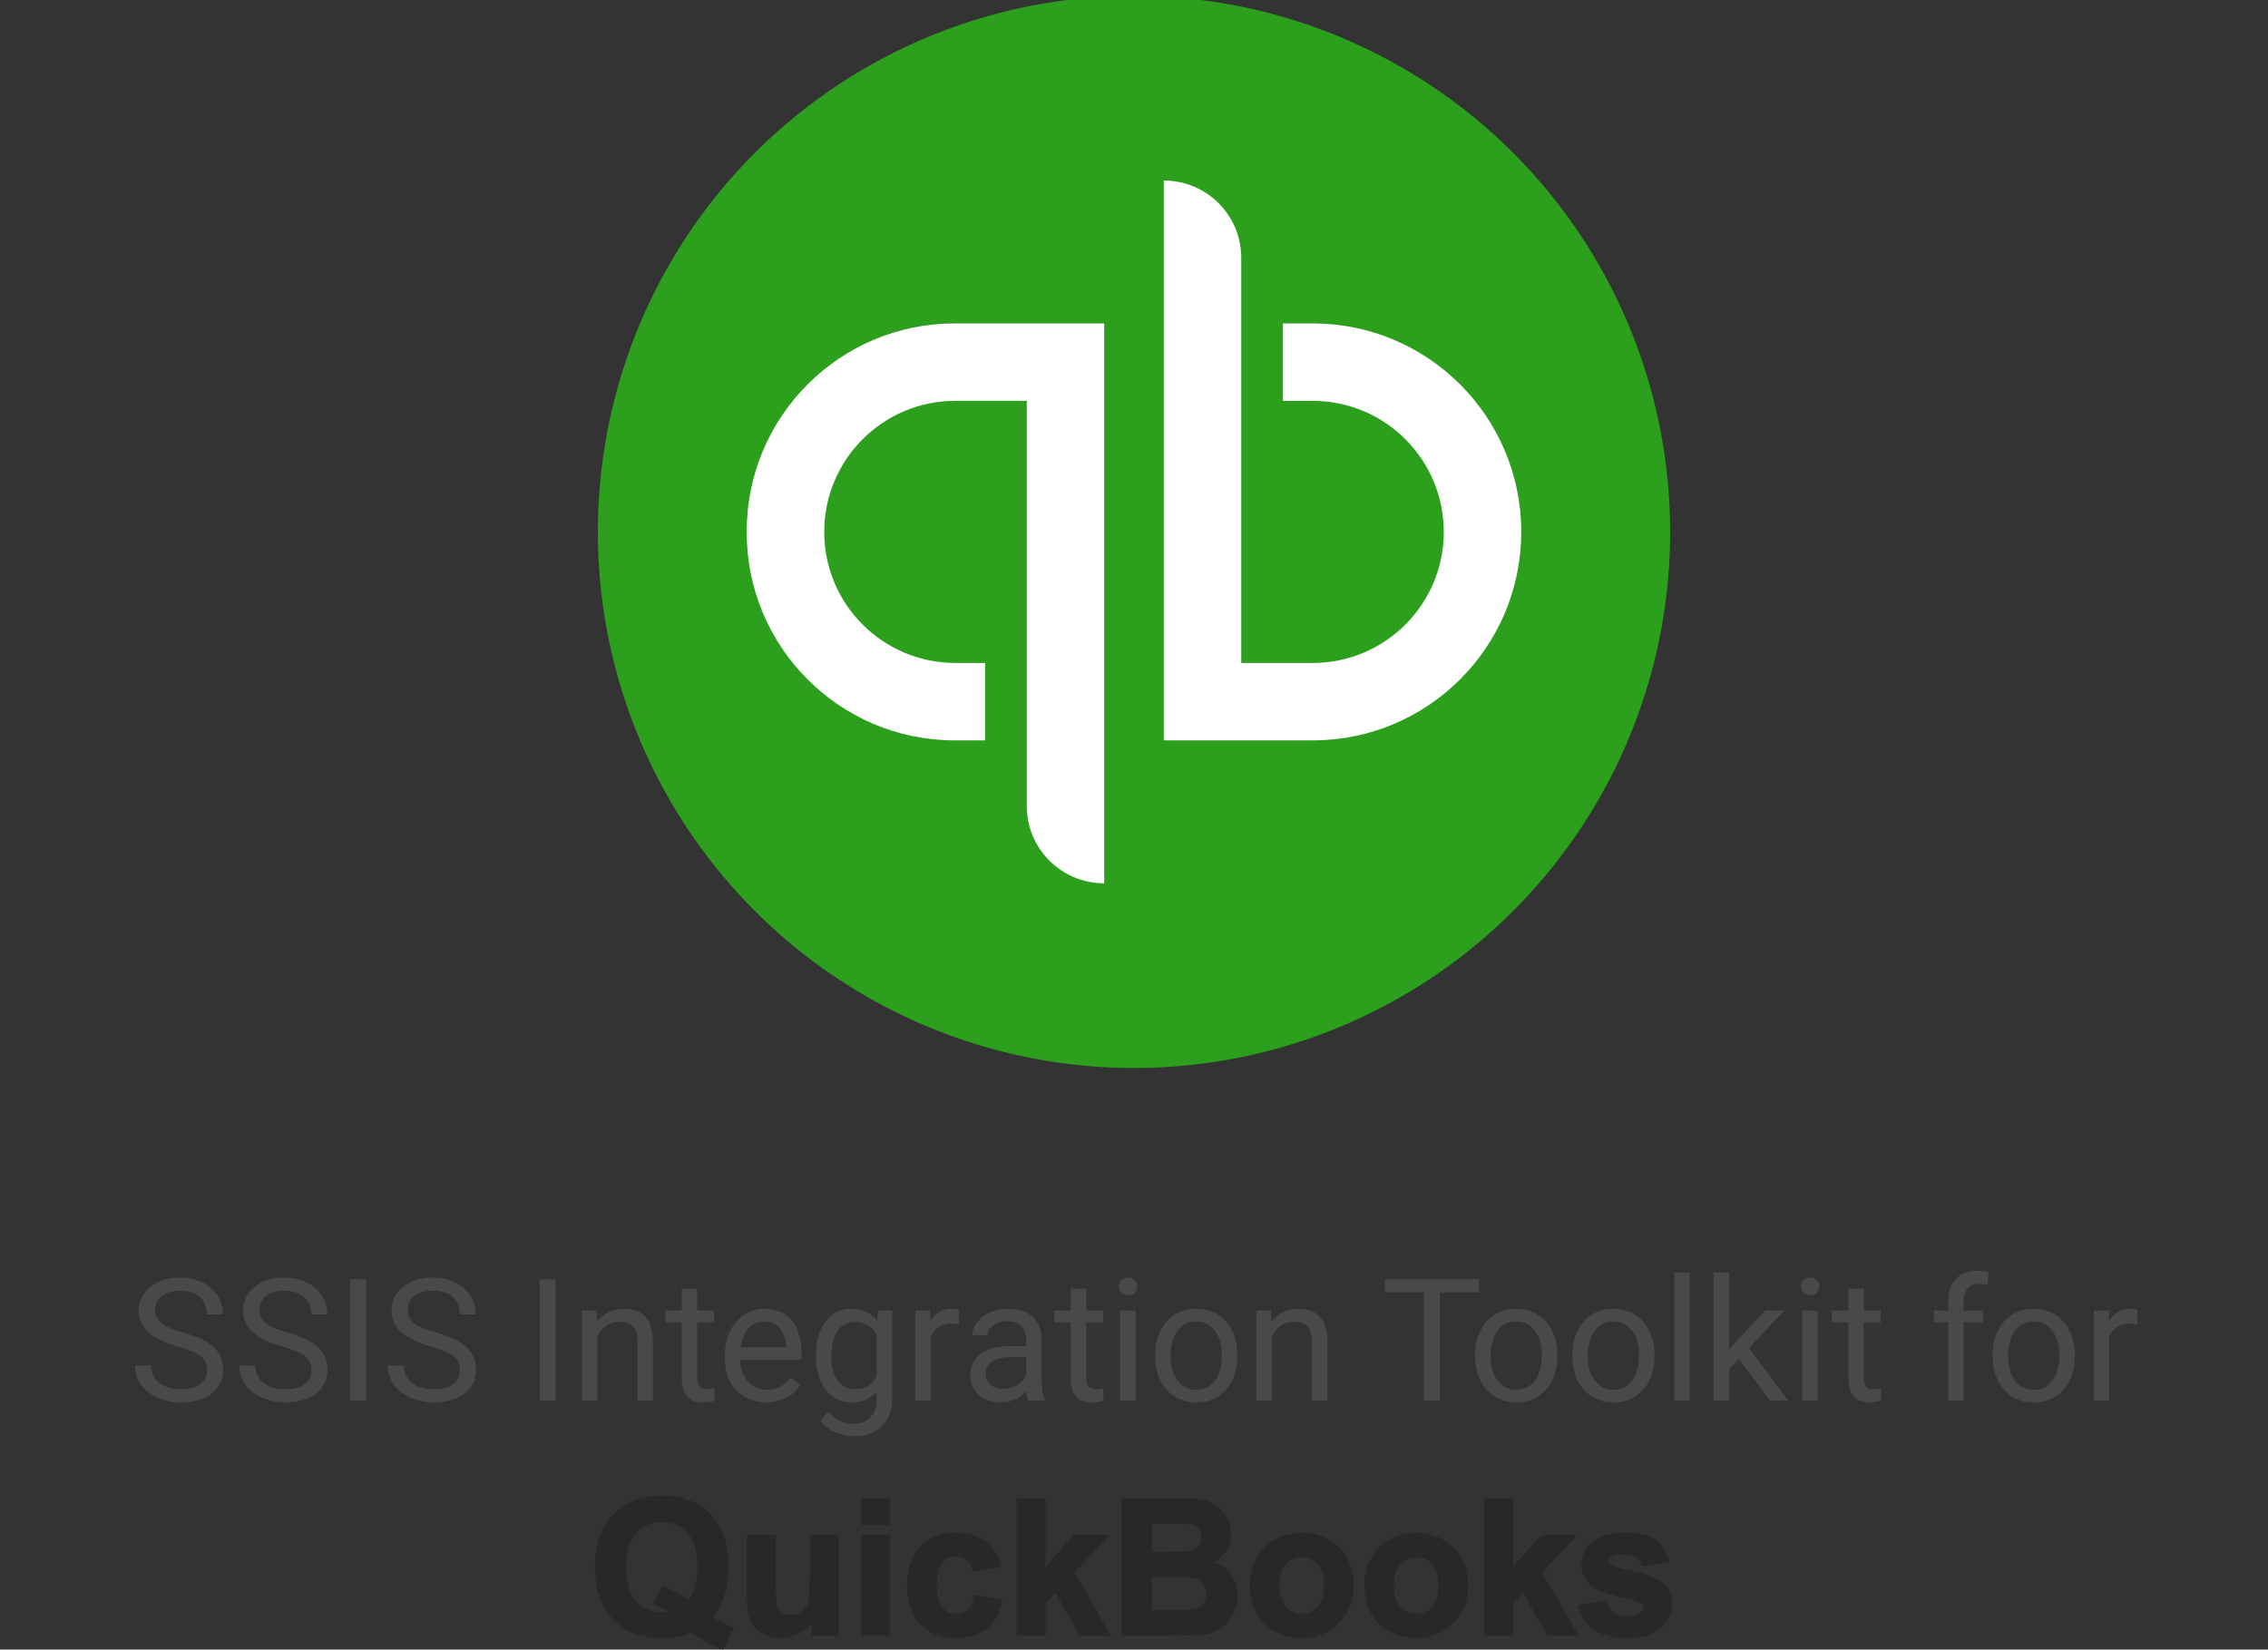 <?xml version="1.0" encoding="UTF-8"?><svg xmlns="http://www.w3.org/2000/svg" width="180" height="130.935" viewBox="0 0 180 130.935"><rect x="0" y="0" width="180" height="130.935" fill="#333333" stroke="none"/><g id="a"><g><circle cx="90" cy="42.219" r="42.551" fill="#2ca01c"/><path d="M59.263,42.22c-.021,9.118,7.354,16.526,16.472,16.547,.027,0,.055,0,.082,0h2.364v-6.147h-2.364c-5.745,0-10.402-4.657-10.402-10.402s4.657-10.402,10.402-10.402h5.674V63.965c-.007,3.388,2.734,6.139,6.122,6.146,.008,0,.016,0,.024,0V25.672h-11.82c-9.118-.025-16.529,7.347-16.554,16.465,0,.028,0,.056,0,.083Zm44.92-16.548h-2.364v6.146h2.364c5.745,0,10.402,4.657,10.402,10.402s-4.657,10.402-10.402,10.402h-5.672V20.476c.007-3.388-2.734-6.139-6.122-6.146-.008,0-.016,0-.024,0V58.767h11.82c9.139,0,16.548-7.409,16.548-16.548s-7.409-16.548-16.548-16.548h-.001Z" fill="#fff"/></g></g><g id="b"><g><path d="M14.139,106.882c-1.091-.314-1.885-.698-2.381-1.155-.497-.457-.745-1.02-.745-1.691,0-.76,.304-1.388,.91-1.884,.607-.497,1.397-.745,2.368-.745,.662,0,1.252,.128,1.77,.384s.921,.609,1.205,1.06c.285,.45,.428,.942,.428,1.477h-1.278c0-.585-.185-1.044-.556-1.379-.371-.334-.894-.502-1.569-.502-.627,0-1.116,.139-1.467,.415-.352,.276-.526,.66-.526,1.15,0,.395,.166,.727,.5,.999,.333,.272,.9,.52,1.701,.746,.802,.226,1.428,.474,1.881,.745,.452,.272,.788,.589,1.006,.95,.219,.362,.328,.788,.328,1.278,0,.781-.305,1.407-.914,1.877-.608,.471-1.423,.706-2.443,.706-.662,0-1.28-.127-1.853-.381-.574-.254-1.017-.602-1.328-1.043-.31-.441-.467-.942-.467-1.503h1.278c0,.582,.215,1.043,.645,1.38,.431,.338,1.005,.507,1.725,.507,.671,0,1.185-.137,1.543-.41,.357-.274,.536-.647,.536-1.119,0-.473-.165-.838-.496-1.096-.331-.259-.932-.514-1.801-.766Z" fill="#494949"/><path d="M22.421,106.882c-1.09-.314-1.884-.698-2.381-1.155-.496-.457-.744-1.02-.744-1.691,0-.76,.303-1.388,.91-1.884,.606-.497,1.397-.745,2.367-.745,.662,0,1.253,.128,1.772,.384s.92,.609,1.205,1.06,.427,.942,.427,1.477h-1.277c0-.585-.185-1.044-.557-1.379-.371-.334-.894-.502-1.569-.502-.627,0-1.116,.139-1.467,.415s-.526,.66-.526,1.15c0,.395,.167,.727,.5,.999,.333,.272,.9,.52,1.702,.746,.801,.226,1.428,.474,1.88,.745,.453,.272,.788,.589,1.007,.95,.219,.362,.328,.788,.328,1.278,0,.781-.305,1.407-.914,1.877-.609,.471-1.424,.706-2.443,.706-.662,0-1.28-.127-1.855-.381-.573-.254-1.017-.602-1.327-1.043-.311-.441-.467-.942-.467-1.503h1.277c0,.582,.216,1.043,.645,1.38,.431,.338,1.006,.507,1.726,.507,.671,0,1.185-.137,1.543-.41,.357-.274,.536-.647,.536-1.119,0-.473-.166-.838-.497-1.096-.331-.259-.931-.514-1.801-.766Z" fill="#494949"/><path d="M29.066,111.18h-1.27v-9.642h1.27v9.642Z" fill="#494949"/><path d="M34.205,106.882c-1.091-.314-1.885-.698-2.381-1.155-.497-.457-.745-1.02-.745-1.691,0-.76,.304-1.388,.91-1.884,.607-.497,1.397-.745,2.368-.745,.662,0,1.252,.128,1.77,.384s.921,.609,1.205,1.06c.285,.45,.428,.942,.428,1.477h-1.278c0-.585-.185-1.044-.556-1.379-.371-.334-.894-.502-1.569-.502-.627,0-1.116,.139-1.467,.415-.352,.276-.526,.66-.526,1.15,0,.395,.166,.727,.5,.999,.333,.272,.9,.52,1.701,.746,.802,.226,1.428,.474,1.881,.745,.452,.272,.788,.589,1.006,.95,.219,.362,.328,.788,.328,1.278,0,.781-.305,1.407-.914,1.877-.608,.471-1.423,.706-2.443,.706-.662,0-1.28-.127-1.853-.381-.574-.254-1.017-.602-1.328-1.043-.31-.441-.467-.942-.467-1.503h1.278c0,.582,.215,1.043,.645,1.38,.431,.338,1.005,.507,1.725,.507,.671,0,1.185-.137,1.543-.41,.357-.274,.536-.647,.536-1.119,0-.473-.165-.838-.496-1.096-.331-.259-.932-.514-1.801-.766Z" fill="#494949"/><path d="M44.104,111.18h-1.272v-9.642h1.272v9.642Z" fill="#494949"/><path d="M47.342,104.015l.04,.9c.547-.689,1.263-1.032,2.146-1.032,1.514,0,2.277,.854,2.291,2.562v4.734h-1.226v-4.741c-.004-.517-.122-.898-.353-1.145-.232-.247-.593-.371-1.083-.371-.398,0-.746,.106-1.046,.318-.301,.212-.534,.49-.702,.834v5.106h-1.225v-7.165h1.158Z" fill="#494949"/><path d="M55.331,102.281v1.734h1.338v.947h-1.338v4.449c0,.287,.06,.502,.18,.645,.119,.144,.321,.216,.608,.216,.142,0,.336-.026,.583-.079v.987c-.322,.088-.636,.132-.94,.132-.547,0-.96-.166-1.238-.497s-.417-.801-.417-1.41v-4.443h-1.305v-.947h1.305v-1.734h1.225Z" fill="#494949"/><path d="M60.812,111.313c-.972,0-1.762-.319-2.371-.957s-.914-1.491-.914-2.56v-.225c0-.711,.136-1.346,.407-1.904s.651-.995,1.14-1.31c.487-.316,1.016-.474,1.586-.474,.931,0,1.655,.307,2.172,.92,.517,.614,.774,1.492,.774,2.636v.51h-4.854c.018,.706,.224,1.277,.619,1.712,.395,.435,.897,.652,1.506,.652,.433,0,.799-.089,1.1-.265,.3-.177,.562-.411,.788-.702l.748,.582c-.601,.923-1.501,1.385-2.701,1.385Zm-.152-6.424c-.495,0-.91,.181-1.245,.54-.336,.359-.543,.864-.623,1.513h3.59v-.093c-.036-.622-.203-1.105-.504-1.446-.3-.342-.706-.514-1.218-.514Z" fill="#494949"/><path d="M64.754,107.539c0-1.117,.259-2.006,.775-2.666,.516-.659,1.2-.989,2.053-.989,.874,0,1.556,.309,2.046,.927l.06-.795h1.119v6.993c0,.927-.275,1.657-.824,2.191-.55,.534-1.288,.802-2.216,.802-.516,0-1.022-.11-1.516-.331-.495-.222-.872-.523-1.133-.907l.636-.735c.525,.648,1.168,.974,1.927,.974,.597,0,1.06-.168,1.395-.504,.333-.335,.5-.808,.5-1.417v-.615c-.49,.565-1.159,.848-2.007,.848-.839,0-1.518-.338-2.036-1.014-.519-.675-.778-1.596-.778-2.761Zm1.231,.139c0,.808,.166,1.442,.497,1.903,.331,.462,.795,.692,1.391,.692,.772,0,1.34-.351,1.702-1.053v-3.272c-.376-.684-.939-1.026-1.69-1.026-.596,0-1.062,.232-1.397,.695-.336,.464-.504,1.15-.504,2.06Z" fill="#494949"/><path d="M76.104,105.115c-.185-.031-.387-.047-.603-.047-.804,0-1.349,.343-1.636,1.026v5.086h-1.225v-7.165h1.191l.019,.828c.402-.64,.972-.96,1.709-.96,.238,0,.419,.03,.543,.093v1.139Z" fill="#494949"/><path d="M81.633,111.18c-.071-.142-.129-.393-.173-.755-.569,.592-1.249,.888-2.039,.888-.707,0-1.286-.2-1.738-.6-.453-.399-.679-.906-.679-1.52,0-.746,.283-1.325,.851-1.738s1.365-.619,2.394-.619h1.192v-.562c0-.429-.128-.769-.384-1.023-.257-.254-.634-.381-1.133-.381-.436,0-.804,.11-1.099,.331-.296,.221-.444,.488-.444,.802h-1.231c0-.358,.127-.703,.381-1.037,.254-.333,.598-.597,1.033-.791,.435-.194,.912-.291,1.434-.291,.825,0,1.472,.206,1.94,.619,.469,.412,.711,.981,.729,1.705v3.297c0,.658,.084,1.182,.252,1.57v.105h-1.284Zm-2.033-.934c.384,0,.748-.1,1.093-.298,.344-.199,.594-.457,.748-.775v-1.47h-.96c-1.501,0-2.252,.44-2.252,1.318,0,.384,.128,.684,.385,.9,.256,.216,.584,.324,.986,.324Z" fill="#494949"/><path d="M86.202,102.281v1.734h1.338v.947h-1.338v4.449c0,.287,.06,.502,.18,.645,.119,.144,.321,.216,.608,.216,.142,0,.336-.026,.583-.079v.987c-.322,.088-.636,.132-.94,.132-.547,0-.96-.166-1.238-.497s-.417-.801-.417-1.41v-4.443h-1.305v-.947h1.305v-1.734h1.225Z" fill="#494949"/><path d="M88.805,102.115c0-.198,.06-.366,.183-.503,.121-.137,.301-.205,.539-.205,.239,0,.42,.068,.543,.205,.124,.137,.185,.305,.185,.503,0,.199-.061,.364-.185,.497-.123,.132-.304,.198-.543,.198-.238,0-.418-.066-.539-.198-.122-.133-.183-.298-.183-.497Zm1.324,9.065h-1.225v-7.165h1.225v7.165Z" fill="#494949"/><path d="M91.677,107.532c0-.702,.139-1.333,.414-1.894s.66-.994,1.152-1.298c.492-.305,1.054-.457,1.685-.457,.976,0,1.765,.338,2.367,1.013,.603,.676,.904,1.574,.904,2.695v.086c0,.697-.134,1.323-.4,1.877-.268,.555-.649,.986-1.145,1.295-.497,.309-1.067,.464-1.712,.464-.972,0-1.758-.338-2.36-1.014-.604-.675-.904-1.569-.904-2.682v-.086Zm1.231,.145c0,.795,.185,1.433,.553,1.914,.369,.48,.862,.722,1.48,.722,.622,0,1.117-.244,1.483-.732,.366-.487,.55-1.171,.55-2.049,0-.786-.186-1.423-.56-1.91-.373-.488-.869-.732-1.487-.732-.605,0-1.092,.241-1.463,.722-.371,.481-.557,1.17-.557,2.066Z" fill="#494949"/><path d="M100.865,104.015l.04,.9c.547-.689,1.262-1.032,2.146-1.032,1.514,0,2.277,.854,2.291,2.562v4.734h-1.226v-4.741c-.004-.517-.122-.898-.354-1.145-.231-.247-.592-.371-1.082-.371-.398,0-.746,.106-1.047,.318-.3,.212-.534,.49-.701,.834v5.106h-1.226v-7.165h1.159Z" fill="#494949"/><path d="M117.372,102.579h-3.099v8.602h-1.265v-8.602h-3.093v-1.04h7.456v1.04Z" fill="#494949"/><path d="M117.075,107.532c0-.702,.138-1.333,.414-1.894,.275-.56,.66-.994,1.152-1.298,.492-.305,1.054-.457,1.685-.457,.976,0,1.765,.338,2.367,1.013,.603,.676,.904,1.574,.904,2.695v.086c0,.697-.134,1.323-.4,1.877-.268,.555-.649,.986-1.145,1.295-.497,.309-1.067,.464-1.712,.464-.972,0-1.758-.338-2.36-1.014-.603-.675-.904-1.569-.904-2.682v-.086Zm1.231,.145c0,.795,.185,1.433,.553,1.914,.369,.48,.862,.722,1.48,.722,.622,0,1.117-.244,1.483-.732,.366-.487,.55-1.171,.55-2.049,0-.786-.186-1.423-.56-1.91-.373-.488-.869-.732-1.487-.732-.605,0-1.092,.241-1.463,.722-.371,.481-.557,1.17-.557,2.066Z" fill="#494949"/><path d="M124.787,107.532c0-.702,.138-1.333,.414-1.894,.275-.56,.66-.994,1.152-1.298,.492-.305,1.054-.457,1.685-.457,.976,0,1.765,.338,2.367,1.013,.603,.676,.904,1.574,.904,2.695v.086c0,.697-.134,1.323-.4,1.877-.268,.555-.649,.986-1.145,1.295-.497,.309-1.067,.464-1.712,.464-.972,0-1.758-.338-2.36-1.014-.603-.675-.904-1.569-.904-2.682v-.086Zm1.231,.145c0,.795,.185,1.433,.553,1.914,.369,.48,.862,.722,1.48,.722,.622,0,1.117-.244,1.483-.732,.366-.487,.55-1.171,.55-2.049,0-.786-.186-1.423-.56-1.91-.373-.488-.869-.732-1.487-.732-.605,0-1.092,.241-1.463,.722-.371,.481-.557,1.17-.557,2.066Z" fill="#494949"/><path d="M134.107,111.18h-1.225v-10.171h1.225v10.171Z" fill="#494949"/><path d="M137.998,107.863l-.769,.801v2.517h-1.225v-10.171h1.225v6.151l.656-.788,2.231-2.357h1.49l-2.788,2.993,3.112,4.172h-1.438l-2.496-3.317Z" fill="#494949"/><path d="M142.936,102.115c0-.198,.06-.366,.183-.503,.121-.137,.301-.205,.539-.205s.42,.068,.543,.205c.124,.137,.185,.305,.185,.503,0,.199-.061,.364-.185,.497-.123,.132-.305,.198-.543,.198s-.418-.066-.539-.198c-.122-.133-.183-.298-.183-.497Zm1.324,9.065h-1.225v-7.165h1.225v7.165Z" fill="#494949"/><path d="M147.92,102.281v1.734h1.338v.947h-1.338v4.449c0,.287,.06,.502,.179,.645,.119,.144,.322,.216,.609,.216,.142,0,.336-.026,.583-.079v.987c-.322,.088-.636,.132-.94,.132-.548,0-.96-.166-1.238-.497s-.417-.801-.417-1.41v-4.443h-1.305v-.947h1.305v-1.734h1.225Z" fill="#494949"/><path d="M154.62,111.18v-6.218h-1.132v-.947h1.132v-.734c0-.769,.206-1.362,.616-1.781,.41-.42,.991-.629,1.741-.629,.282,0,.564,.037,.841,.111l-.065,.987c-.208-.04-.429-.06-.662-.06-.398,0-.705,.116-.921,.349-.217,.232-.324,.566-.324,1v.757h1.529v.947h-1.529v6.218h-1.226Z" fill="#494949"/><path d="M158.144,107.532c0-.702,.138-1.333,.414-1.894,.275-.56,.66-.994,1.152-1.298,.492-.305,1.054-.457,1.685-.457,.976,0,1.765,.338,2.367,1.013,.603,.676,.904,1.574,.904,2.695v.086c0,.697-.134,1.323-.4,1.877-.268,.555-.649,.986-1.145,1.295-.497,.309-1.067,.464-1.712,.464-.972,0-1.758-.338-2.36-1.014-.603-.675-.904-1.569-.904-2.682v-.086Zm1.231,.145c0,.795,.185,1.433,.553,1.914,.369,.48,.862,.722,1.48,.722,.622,0,1.117-.244,1.483-.732,.366-.487,.55-1.171,.55-2.049,0-.786-.186-1.423-.56-1.91-.373-.488-.869-.732-1.487-.732-.605,0-1.092,.241-1.463,.722-.371,.481-.557,1.17-.557,2.066Z" fill="#494949"/><path d="M169.636,105.115c-.185-.031-.387-.047-.603-.047-.804,0-1.349,.343-1.636,1.026v5.086h-1.226v-7.165h1.192l.019,.828c.401-.64,.972-.96,1.709-.96,.238,0,.419,.03,.543,.093v1.139Z" fill="#494949"/></g><g><path d="M56.566,128.335c.391-.478,.683-.978,.867-1.485,.262-.712,.394-1.545,.394-2.478,0-1.77-.479-3.168-1.427-4.158-.949-.99-2.247-1.492-3.858-1.492-1.627,0-2.935,.502-3.888,1.492-.952,.99-1.435,2.389-1.435,4.158,0,1.775,.481,3.175,1.431,4.161,.95,.988,2.279,1.489,3.949,1.489,.839,0,1.616-.149,2.312-.443,1.136,.763,1.342,.893,1.39,.916,.317,.175,.647,.312,.98,.411l.099,.029,.907-1.742-.135-.048c-.565-.203-1.098-.476-1.586-.81Zm-1.415-2.41c-.12,.4-.296,.752-.524,1.045-.626-.456-1.289-.805-1.973-1.039l-.103-.036-.715,1.457,.132,.047c.361,.128,.723,.3,1.077,.513-.188,.045-.382,.067-.583,.067-.795,0-1.461-.298-1.98-.887-.522-.593-.788-1.508-.788-2.72,0-1.192,.265-2.095,.787-2.68,.519-.581,1.208-.876,2.047-.876,.838,0,1.525,.294,2.042,.872,.521,.584,.785,1.487,.785,2.684,0,.582-.068,1.105-.203,1.553Z" fill="#282828"/><path d="M64.262,125.239c0,1.089-.049,1.777-.146,2.047-.092,.258-.268,.477-.521,.653s-.547,.266-.869,.266c-.278,0-.509-.065-.685-.191-.179-.129-.298-.298-.366-.518-.07-.232-.106-.894-.106-1.965v-3.683h-2.299v5.023c0,.742,.097,1.336,.288,1.764,.195,.438,.516,.781,.95,1.02,.43,.238,.921,.358,1.46,.358,.528,0,1.037-.125,1.512-.371,.36-.186,.672-.429,.929-.723v.919h2.152v-7.991h-2.298v3.391Z" fill="#282828"/><rect x="68.332" y="121.848" width="2.299" height="7.991" fill="#282828"/><rect x="68.332" y="118.904" width="2.299" height="2.146" fill="#282828"/><path d="M77.282,126.724c-.096,.51-.259,.87-.484,1.07v.001c-.227,.201-.512,.3-.872,.3-.484,0-.859-.171-1.145-.522-.288-.354-.435-.982-.435-1.867,0-.792,.143-1.358,.425-1.685,.281-.327,.649-.485,1.126-.485,.352,0,.641,.093,.856,.276s.357,.465,.421,.836l.021,.125,2.28-.411-.039-.134c-.25-.855-.669-1.501-1.246-1.921-.576-.42-1.357-.633-2.321-.633-1.182,0-2.135,.372-2.832,1.107-.694,.731-1.047,1.765-1.047,3.07,0,1.29,.351,2.317,1.043,3.053,.695,.736,1.637,1.11,2.799,1.11,1.022,0,1.85-.247,2.462-.734,.611-.486,1.031-1.213,1.246-2.162l.029-.128-2.264-.386-.022,.12Z" fill="#282828"/><polygon points="88.059 121.848 85.192 121.848 82.976 124.369 82.976 118.904 80.678 118.904 80.678 129.839 82.976 129.839 82.976 127.286 83.779 126.447 85.643 129.776 85.679 129.839 88.177 129.839 85.279 124.819 88.059 121.848" fill="#282828"/><path d="M96.389,124.011c.359-.211,.655-.495,.883-.848,.281-.436,.424-.923,.424-1.445,0-.481-.116-.924-.346-1.313-.226-.385-.514-.698-.856-.933-.342-.233-.734-.388-1.165-.461-.421-.071-1.065-.107-1.912-.107h-4.396v10.935h3.763c1.373-.01,2.253-.034,2.615-.074,.592-.065,1.098-.242,1.504-.527,.407-.285,.732-.672,.967-1.147,.233-.475,.352-.97,.352-1.474,0-.643-.185-1.21-.55-1.688-.311-.406-.742-.714-1.281-.918Zm-4.962-3.079h1.114c1.246,0,1.683,.019,1.829,.035,.331,.04,.571,.15,.734,.335,.162,.184,.241,.42,.241,.723,0,.314-.092,.558-.28,.745-.192,.193-.453,.307-.797,.348-.195,.023-.718,.035-1.553,.035h-1.289v-2.221Zm4.043,6.407c-.185,.207-.419,.333-.717,.387-.198,.041-.688,.062-1.454,.062h-1.872v-2.606h1.617c.963,0,1.593,.049,1.872,.145,.267,.093,.473,.241,.613,.441,.14,.202,.211,.452,.211,.745,0,.345-.091,.622-.271,.825Z" fill="#282828"/><path d="M103.309,121.674c-.774,0-1.488,.175-2.119,.519-.634,.346-1.13,.854-1.476,1.509-.344,.653-.518,1.337-.518,2.034,0,.905,.174,1.687,.518,2.322,.347,.64,.859,1.132,1.523,1.464,.659,.327,1.36,.493,2.086,.493,1.176,0,2.166-.401,2.942-1.192,.776-.79,1.17-1.8,1.17-3,0-1.19-.39-2.188-1.159-2.971-.769-.781-1.768-1.178-2.968-1.178Zm1.259,5.852c-.341,.384-.75,.57-1.252,.57s-.912-.186-1.255-.57c-.342-.382-.515-.947-.515-1.681s.173-1.3,.516-1.682c.342-.384,.752-.57,1.254-.57s.911,.186,1.252,.57c.34,.384,.512,.944,.512,1.667,0,.741-.172,1.312-.512,1.695Z" fill="#282828"/><path d="M112.396,121.674c-.774,0-1.488,.175-2.119,.519-.634,.346-1.13,.854-1.476,1.509-.344,.653-.518,1.337-.518,2.034,0,.905,.174,1.687,.518,2.322,.347,.64,.859,1.132,1.523,1.464,.659,.327,1.36,.493,2.086,.493,1.176,0,2.166-.401,2.942-1.192,.776-.79,1.17-1.8,1.17-3,0-1.19-.39-2.188-1.159-2.971-.769-.781-1.768-1.178-2.968-1.178Zm1.259,5.852c-.34,.384-.75,.57-1.252,.57s-.912-.186-1.255-.57c-.342-.382-.515-.947-.515-1.681s.173-1.3,.516-1.682c.342-.384,.752-.57,1.254-.57s.912,.186,1.252,.57,.512,.944,.512,1.667c0,.741-.172,1.312-.512,1.695Z" fill="#282828"/><polygon points="125.17 121.848 122.303 121.848 120.087 124.369 120.087 118.904 117.788 118.904 117.788 129.839 120.087 129.839 120.087 127.286 120.89 126.447 122.753 129.776 122.789 129.839 125.288 129.839 122.39 124.819 125.17 121.848" fill="#282828"/><path d="M129.699,124.738c-1.332-.303-1.75-.469-1.865-.554-.103-.078-.154-.167-.154-.272,0-.129,.057-.229,.176-.31,.212-.137,.579-.206,1.092-.206,.399,0,.708,.073,.916,.218,.205,.143,.347,.352,.422,.623l.03,.11,2.179-.402-.038-.132c-.201-.701-.576-1.239-1.114-1.601-.534-.357-1.353-.539-2.432-.539-1.139,0-1.994,.241-2.545,.716-.556,.479-.838,1.08-.838,1.785,0,.783,.327,1.404,.974,1.846,.458,.314,1.5,.646,3.183,1.018,.435,.102,.58,.192,.623,.233,.075,.079,.111,.177,.111,.301,0,.189-.072,.334-.218,.444-.245,.179-.623,.269-1.122,.269-.45,0-.803-.096-1.046-.283-.246-.191-.405-.465-.486-.836l-.024-.115-2.309,.352,.034,.134c.196,.761,.619,1.371,1.256,1.813,.634,.44,1.5,.664,2.575,.664,1.187,0,2.1-.268,2.713-.796,.619-.532,.933-1.179,.933-1.924,0-.686-.231-1.231-.686-1.619-.452-.376-1.217-.683-2.338-.938Z" fill="#282828"/></g></g></svg>